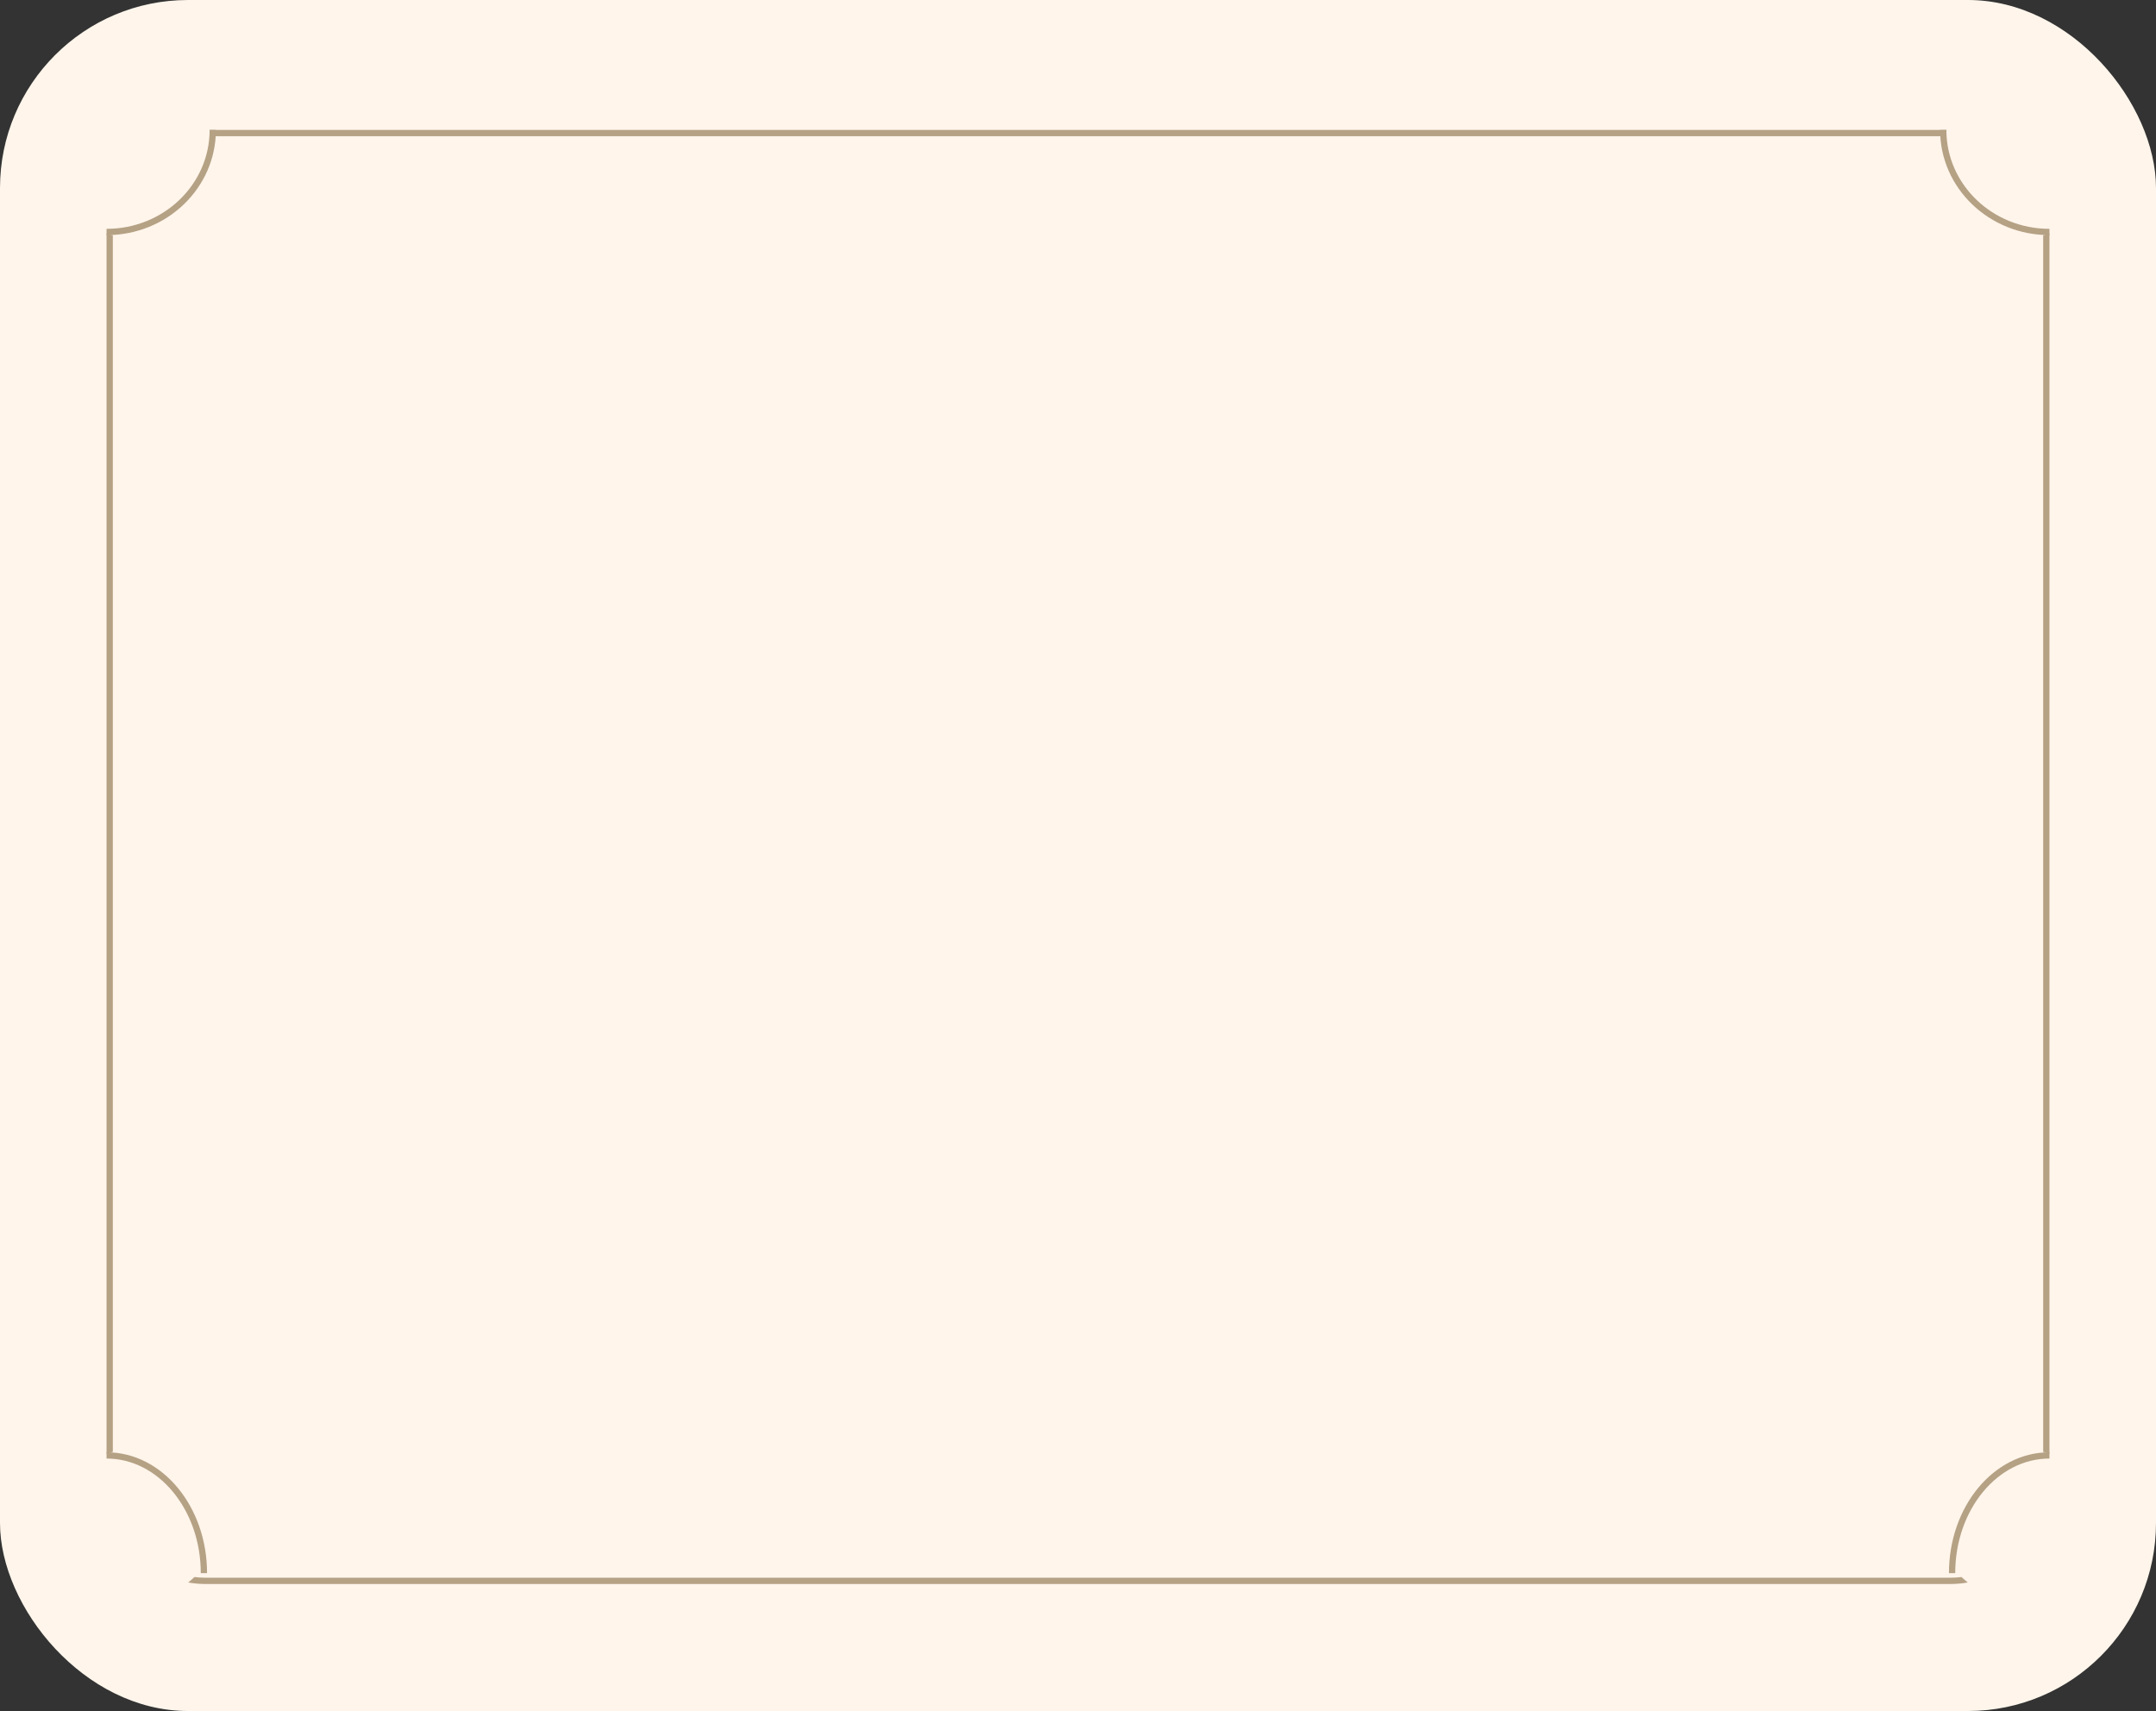 <?xml version="1.0" encoding="UTF-8"?> <svg xmlns="http://www.w3.org/2000/svg" width="344" height="273" viewBox="0 0 344 273" fill="none"><rect x="0" y="0" width="344" height="273" fill="#333333" stroke="none"/><rect width="344" height="273" rx="30" fill="#FFF5EB"></rect><path d="M312.975 251.626C313.29 251.929 313.622 252.217 313.971 252.489C313.068 252.65 312.138 252.734 311.189 252.734H32.81L32.402 252.729C31.594 252.709 30.801 252.628 30.027 252.49C30.376 252.218 30.709 251.929 31.024 251.626C31.61 251.696 32.206 251.734 32.81 251.734H311.189C311.794 251.734 312.389 251.696 312.975 251.626ZM17 37.273C17.328 37.371 17.661 37.461 18 37.536V231.655C17.661 231.731 17.328 231.82 17 231.918V37.273ZM327 231.918C326.672 231.82 326.339 231.731 326 231.655V37.536C326.339 37.461 326.672 37.371 327 37.273V231.918ZM310.591 20.734C310.423 21.06 310.27 21.394 310.134 21.734H33.866C33.73 21.394 33.578 21.06 33.409 20.734H310.591Z" fill="#B5A184"></path><path d="M33.948 20.734C33.948 29.724 26.36 37.012 17 37.012" stroke="#B5A184"></path><path d="M310.052 20.734C310.052 29.724 317.64 37.012 327 37.012" stroke="#B5A184"></path><path d="M32.535 251C32.535 240.627 25.58 232.218 17 232.218" stroke="#B5A184"></path><path d="M311.465 251C311.465 240.627 318.42 232.218 327 232.218" stroke="#B5A184"></path></svg> 